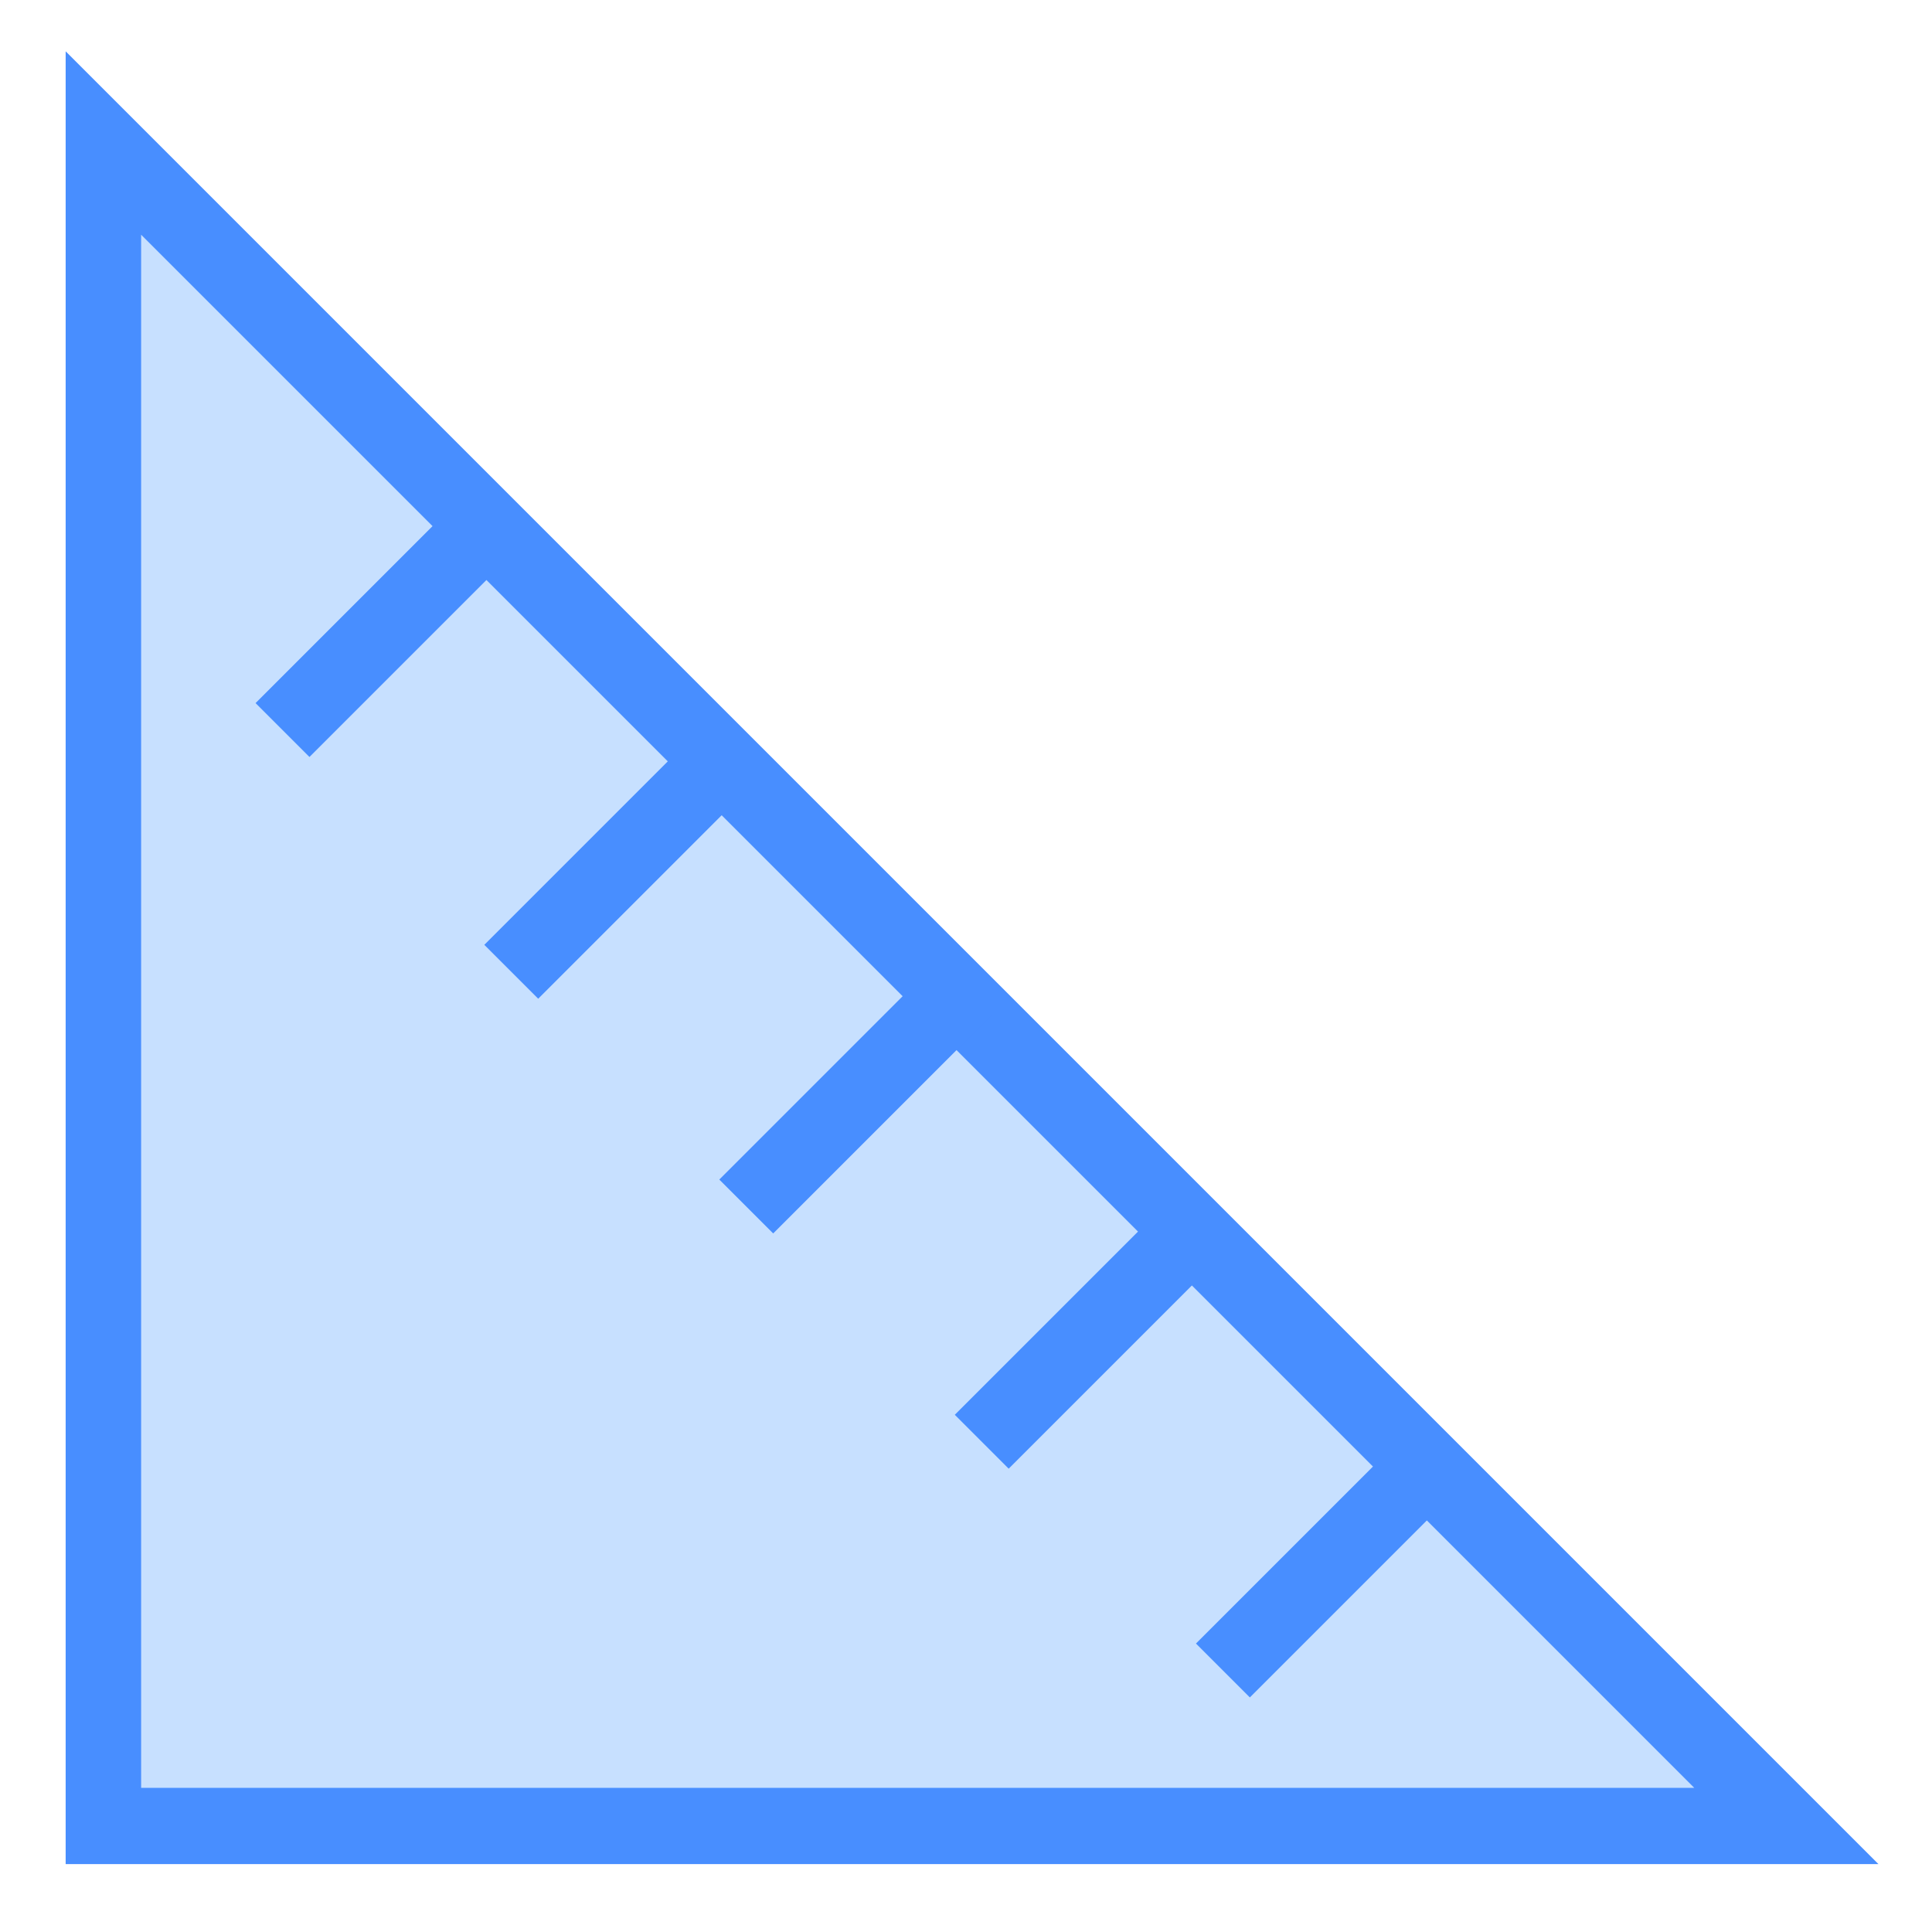 <?xml version="1.0" encoding="utf-8"?>
<!-- Generator: Adobe Illustrator 23.0.1, SVG Export Plug-In . SVG Version: 6.00 Build 0)  -->
<svg version="1.1" id="图层_1" xmlns="http://www.w3.org/2000/svg" xmlns:xlink="http://www.w3.org/1999/xlink" x="0px" y="0px"
	 viewBox="0 0 256 256" style="enable-background:new 0 0 256 256;" xml:space="preserve">
<style type="text/css">
	.st0{fill:#C7E0FF;stroke:#488EFF;stroke-width:1.6;stroke-miterlimit:10;}
	.st1{fill:#C7E0FF;}
	.st2{fill:#488EFF;}
</style>
<g>
	<path class="st0" d="M136.4,23.8"/>
</g>
<g>
	<polygon class="st1" points="236.7,242 13.7,242 13.7,18.9 	"/>
	<path class="st2" d="M248.9,247H8.7V6.8L248.9,247z M18.7,236.9h205.8L18.7,31.1V236.9z"/>
</g>
<g>
	
		<rect x="61.7" y="109.2" transform="matrix(0.707 -0.707 0.707 0.707 -56.652 91.614)" class="st2" width="41.1" height="10.1"/>
</g>
<g>
	
		<rect x="31.4" y="77.2" transform="matrix(0.707 -0.707 0.707 0.707 -42.916 60.782)" class="st2" width="41.1" height="10.1"/>
</g>
<g>
	
		<rect x="156.1" y="201.8" transform="matrix(0.707 -0.707 0.707 0.707 -94.564 185.468)" class="st2" width="41.1" height="10.1"/>
</g>
<g>
	
		<rect x="92.9" y="140.3" transform="matrix(0.707 -0.707 0.707 0.707 -69.561 122.784)" class="st2" width="41.1" height="10.1"/>
</g>
<g>
	
		<rect x="124.1" y="171.5" transform="matrix(0.707 -0.707 0.707 0.707 -82.475 153.955)" class="st2" width="41.1" height="10.1"/>
</g>
</svg>
